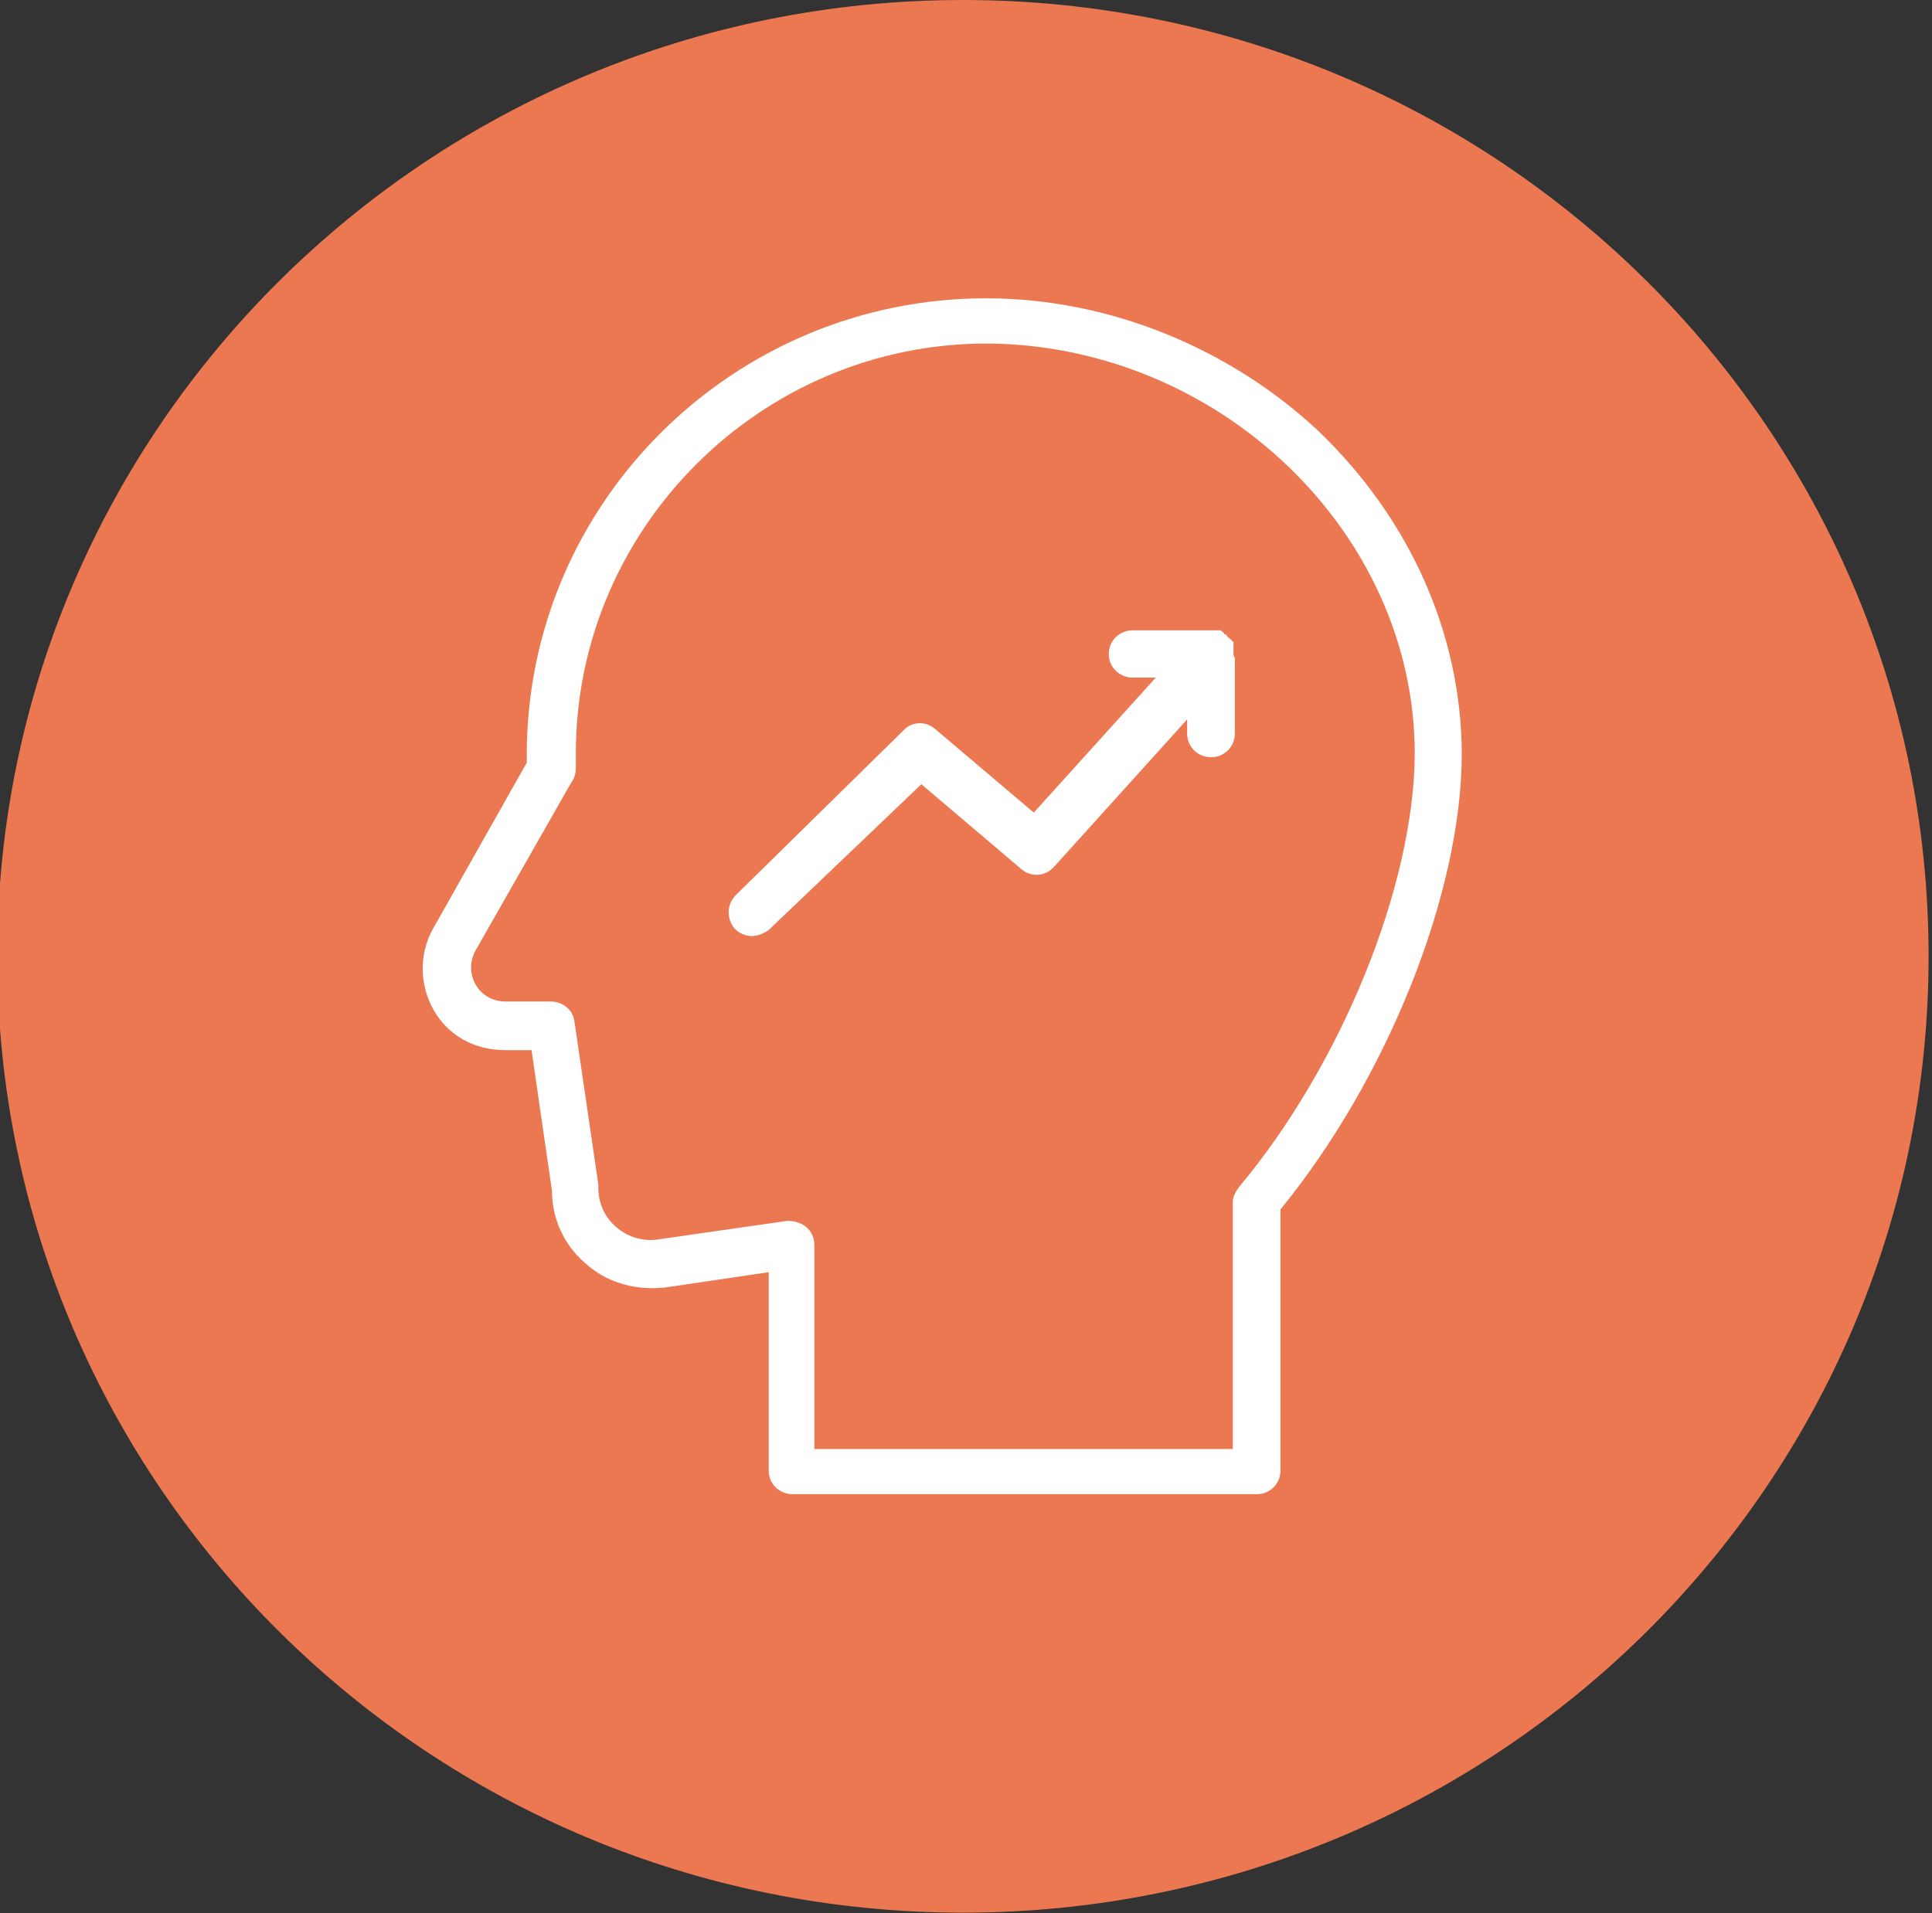 <svg xmlns="http://www.w3.org/2000/svg" width="106" height="105" viewBox="0 0 106 105" fill="none"><rect x="0" y="0" width="106" height="105" fill="#333333" stroke="none"/><g clip-path="url(#clip0_1482_510)"><path d="M52.832 104.963C82.093 104.963 105.813 81.466 105.813 52.481C105.813 23.497 82.093 0 52.832 0C23.571 0 -0.15 23.497 -0.15 52.481C-0.15 81.466 23.571 104.963 52.832 104.963Z" fill="#EC7852"></path><path d="M67.675 35.889C67.675 35.815 67.675 35.741 67.675 35.741V35.667V35.593V35.556V35.481V35.407V35.333V35.259C67.675 35.259 67.675 35.185 67.601 35.185C67.601 35.185 67.601 35.111 67.526 35.111C67.526 35.111 67.526 35.037 67.451 35.037C67.451 35.037 67.451 35.037 67.376 34.963C67.376 34.963 67.376 34.963 67.302 34.889C67.302 34.889 67.302 34.815 67.227 34.815C67.227 34.815 67.152 34.815 67.152 34.741C67.152 34.741 67.152 34.741 67.077 34.667C67.077 34.667 67.002 34.667 67.002 34.593H66.928H66.853H66.778H66.703H66.629H66.554H66.479H66.554H66.479H66.404H66.329H62.142C61.394 34.593 60.833 35.185 60.833 35.889C60.833 36.63 61.431 37.185 62.142 37.185H63.413L56.72 44.593L51.299 40C50.775 39.556 50.028 39.593 49.579 40.074L40.381 49.111C39.858 49.63 39.858 50.407 40.306 50.963C40.568 51.222 40.904 51.37 41.241 51.37C41.578 51.37 41.914 51.222 42.176 51.037L50.551 43.037L56.047 47.704C56.571 48.148 57.356 48.111 57.842 47.556L65.133 39.481V40.259C65.133 41 65.731 41.556 66.442 41.556C67.189 41.556 67.75 40.963 67.75 40.259V36.111C67.675 35.963 67.675 35.963 67.675 35.889ZM67.975 65.148C67.788 65.407 67.638 65.667 67.638 66V79.519H44.681V68.333C44.681 67.926 44.531 67.593 44.232 67.333C43.896 67.074 43.559 67 43.185 67L35.969 68.037C35.184 68.111 34.361 67.852 33.763 67.296C33.165 66.778 32.828 66 32.828 65.185C32.828 65.111 32.828 65.037 32.828 65L31.52 56.074C31.445 55.407 30.847 54.963 30.248 54.963H27.743C27.07 54.963 26.435 54.63 26.098 54.037C25.762 53.444 25.762 52.741 26.098 52.148L31.333 42.963C31.52 42.704 31.594 42.444 31.594 42.111C31.594 41.778 31.594 41.593 31.594 41.333C31.594 29 41.727 18.852 54.14 18.852C66.89 18.926 77.621 29.222 77.621 41.37C77.584 48.63 73.583 58.444 67.975 65.148ZM72.349 23.667C67.451 19.074 60.796 16.37 54.103 16.37C40.231 16.37 28.902 27.593 28.902 41.407C28.902 41.556 28.902 41.741 28.902 41.852L23.78 50.926C22.995 52.296 22.995 54 23.78 55.407C24.565 56.815 26.023 57.63 27.706 57.63H29.164L30.286 65.37C30.286 66.889 30.959 68.333 32.081 69.296C33.202 70.333 34.735 70.815 36.343 70.667H36.418L42.176 69.815V80.704C42.176 81.444 42.774 82 43.484 82H68.947C69.695 82 70.255 81.407 70.255 80.704V66.37C76.088 59.222 80.201 49.037 80.201 41.333C80.164 34.778 77.359 28.482 72.349 23.667Z" fill="white"></path></g><defs><clipPath id="clip0_1482_510"><rect width="106" height="105" fill="white"></rect></clipPath></defs></svg>